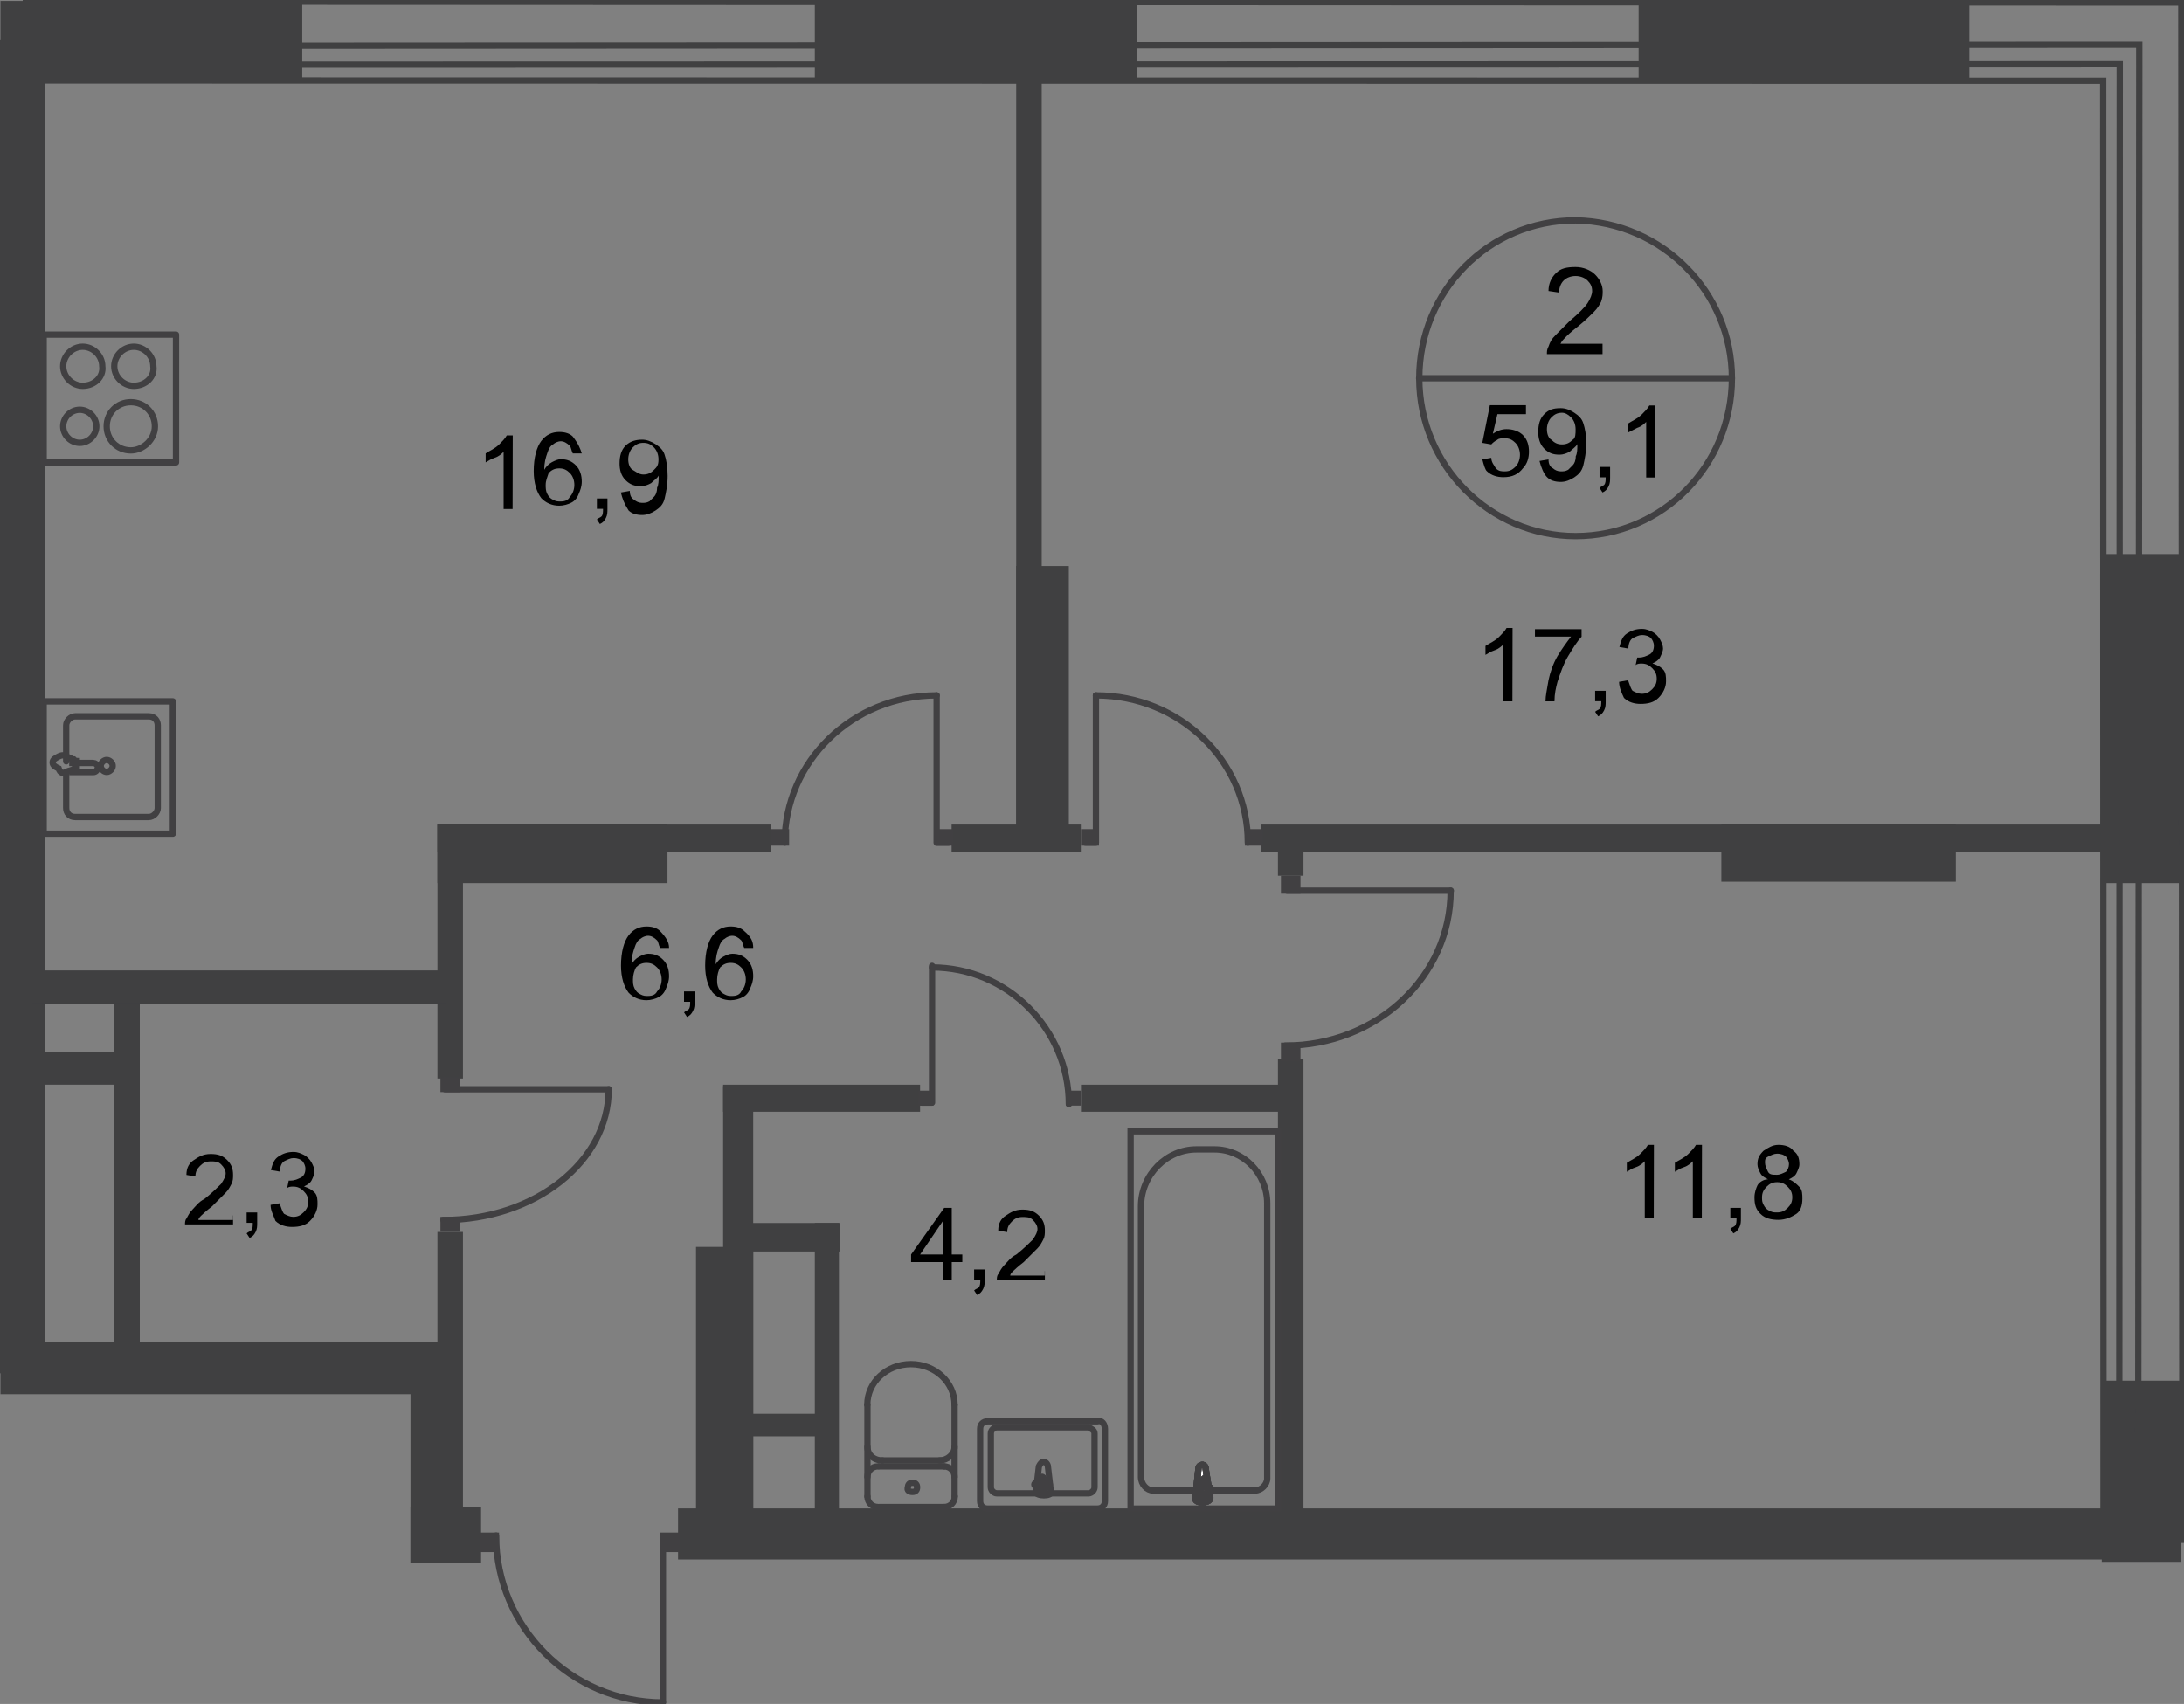 <?xml version="1.0" encoding="utf-8"?>
<!-- Generator: Adobe Illustrator 26.0.0, SVG Export Plug-In . SVG Version: 6.00 Build 0)  -->
<svg version="1.1" id="Слой_1" xmlns="http://www.w3.org/2000/svg" xmlns:xlink="http://www.w3.org/1999/xlink" x="0px" y="0px"
	 viewBox="0 0 1386 1081.6" style="enable-background:new 0 0 1386 1081.6;" xml:space="preserve">
<rect x="0" y="0" width="1386" height="1081.6" fill="#808080" stroke="none"/>
<style type="text/css">
	.st0{fill-rule:evenodd;clip-rule:evenodd;fill:#404041;}
	.st1{fill:none;stroke:#414042;stroke-width:4;stroke-miterlimit:22.926;}
	.st2{fill:#FFFFFF;}
	.st3{fill:none;stroke:#414042;stroke-width:4;stroke-linecap:round;stroke-linejoin:round;stroke-miterlimit:10;}
	.st4{fill:#414042;}
	.st5{fill:none;stroke:#404041;stroke-width:4;stroke-miterlimit:22.926;}
</style>
<polyline class="st0" points="0.3,0.6 191.8,0.6 191.8,51.2 0.3,51.2 "/>
<rect x="517.1" y="0.6" class="st0" width="204.2" height="50.6"/>
<rect x="1039.9" y="0.6" class="st0" width="209.9" height="50.6"/>
<rect x="1333.8" y="351.7" class="st0" width="50.6" height="208.9"/>
<polyline class="st0" points="1333.8,991.4 1333.8,876.4 1384.3,876.4 1384.3,991.4 "/>
<polyline class="st0" points="0,25.4 28.6,25.4 28.6,871.7 0,871.7 "/>
<polyline class="st0" points="0.3,851.6 280.5,851.6 280.5,885 0.3,885 "/>
<rect x="430.3" y="957.5" class="st0" width="935.9" height="32.4"/>
<rect x="260.5" y="851.6" class="st0" width="32.4" height="140.2"/>
<rect x="260.5" y="956.6" class="st0" width="44.8" height="35.3"/>
<rect x="277.6" y="782" class="st0" width="16.2" height="209.9"/>
<rect x="441.7" y="791.5" class="st0" width="36.3" height="192.7"/>
<rect x="458.9" y="689.4" class="st0" width="19.1" height="294.8"/>
<rect x="811" y="672.3" class="st0" width="16.2" height="294.8"/>
<rect x="644.9" y="45.5" class="st0" width="16.2" height="494.2"/>
<rect x="277.6" y="523.4" class="st0" width="16.2" height="161.2"/>
<rect x="72.5" y="620.8" class="st0" width="16.2" height="247.1"/>
<rect x="20" y="667.5" class="st0" width="62" height="21"/>
<rect x="20" y="616" class="st0" width="263.3" height="21"/>
<rect x="277.6" y="523.4" class="st0" width="146" height="37.2"/>
<rect x="277.6" y="523.4" class="st0" width="211.8" height="17.2"/>
<rect x="603.9" y="523.4" class="st0" width="82" height="17.2"/>
<rect x="800.5" y="523.4" class="st0" width="581" height="17.2"/>
<rect x="644.9" y="359.3" class="st0" width="33.4" height="180.3"/>
<rect x="1092.4" y="523.4" class="st0" width="148.8" height="36.3"/>
<rect x="458.9" y="688.5" class="st0" width="125" height="17.2"/>
<rect x="686" y="688.5" class="st0" width="132.6" height="17.2"/>
<rect x="517.1" y="776.3" class="st0" width="15.3" height="203.2"/>
<rect x="465.6" y="897.4" class="st0" width="62" height="14.3"/>
<rect x="717.5" y="718.1" class="st1" width="93.5" height="239.5"/>
<path class="st1" d="M724.1,765.8v171.7c0,4.8,3.8,8.6,7.6,8.6h64.9c3.8,0,7.6-3.8,7.6-7.6V763.9c0-19.1-15.3-34.3-33.4-34.3h-11.4
	C740.4,729.5,724.1,745.7,724.1,765.8z"/>
<path class="st2" d="M765.2,932.7l2.9,18.1c0,3.8-10.5,3.8-9.5,0l1.9-18.1c0-1.9,1-2.9,2.9-2.9C764.2,929.9,765.2,930.8,765.2,932.7
	z"/>
<path class="st1" d="M765.2,932.7l2.9,18.1c0,3.8-10.5,3.8-9.5,0l1.9-18.1c0-1.9,1-2.9,2.9-2.9C764.2,929.9,765.2,930.8,765.2,932.7
	z"/>
<path class="st1" d="M765.2,932.7l2.9,18.1c0,3.8-10.5,3.8-9.5,0l1.9-18.1c0-1.9,1-2.9,2.9-2.9C764.2,929.9,765.2,930.8,765.2,932.7
	z"/>
<path class="st1" d="M765.2,932.7l2.9,18.1c0,3.8-10.5,3.8-9.5,0l1.9-18.1c0-1.9,1-2.9,2.9-2.9C764.2,929.9,765.2,930.8,765.2,932.7
	z"/>
<path class="st3" d="M765.2,932.7l2.9,18.1c0,3.8-10.5,3.8-9.5,0l1.9-18.1c0-1.9,1-2.9,2.9-2.9C764.2,929.9,765.2,930.8,765.2,932.7
	z"/>
<path class="st2" d="M769,946.1L769,946.1c0,1-1,1.9-1,1.9h-2.9v3.8c0,1-1,1.9-1,1.9c-1,0-1-1-1-1.9V948h-2.9c-1,0-1-1-1-1.9
	c0-1,1-1.9,1-1.9h2.9v-3.8c0-1,1-1.9,1-1.9c1,0,1,1,1,1.9v3.8h2.9C768,944.2,769,945.1,769,946.1z"/>
<path class="st3" d="M769,946.1L769,946.1c0,1-1,1.9-1,1.9h-2.9v3.8c0,1-1,1.9-1,1.9c-1,0-1-1-1-1.9V948h-2.9c-1,0-1-1-1-1.9
	c0-1,1-1.9,1-1.9h2.9v-3.8c0-1,1-1.9,1-1.9c1,0,1,1,1,1.9v3.8h2.9C768,944.2,769,945.1,769,946.1z"/>
<path class="st3" d="M769,946.1L769,946.1c0,1-1,1.9-1,1.9h-2.9v3.8c0,1-1,1.9-1,1.9c-1,0-1-1-1-1.9V948h-2.9c-1,0-1-1-1-1.9
	c0-1,1-1.9,1-1.9h2.9v-3.8c0-1,1-1.9,1-1.9c1,0,1,1,1,1.9v3.8h2.9C768,944.2,769,945.1,769,946.1z"/>
<path class="st3" d="M769,946.1L769,946.1c0,1-1,1.9-1,1.9h-2.9v3.8c0,1-1,1.9-1,1.9c-1,0-1-1-1-1.9V948h-2.9c-1,0-1-1-1-1.9
	c0-1,1-1.9,1-1.9h2.9v-3.8c0-1,1-1.9,1-1.9c1,0,1,1,1,1.9v3.8h2.9C768,944.2,769,945.1,769,946.1z"/>
<path class="st3" d="M769,946.1L769,946.1c0,1-1,1.9-1,1.9h-2.9v3.8c0,1-1,1.9-1,1.9c-1,0-1-1-1-1.9V948h-2.9c-1,0-1-1-1-1.9
	c0-1,1-1.9,1-1.9h2.9v-3.8c0-1,1-1.9,1-1.9c1,0,1,1,1,1.9v3.8h2.9C768,944.2,769,945.1,769,946.1z"/>
<path class="st3" d="M659.3,930.8l-1.9,16.2c0,2.9,10.5,2.9,9.5,0l-1.9-16.2c0-1-1-2.9-2.9-2.9C661.2,928,660.2,928.9,659.3,930.8z"
	/>
<path class="st3" d="M656.4,942.3L656.4,942.3c0,1,1,1,1,1h2.9v2.9c0,1,1,1,1,1l1-1v-2.9h2.9c1,0,1-1,1-1c0-1-1-1-1-1h-2.9v-2.9
	c0-1-1-1-1-1l-1,1v2.9h-2.9C656.4,941.3,656.4,942.3,656.4,942.3z"/>
<path class="st3" d="M701.2,907v45.8c0,2.9-1.9,4.8-4.8,4.8h-69.6c-2.9,0-4.8-1.9-4.8-4.8V907c0-2.9,1.9-4.8,4.8-4.8h69.6
	C699.3,901.2,701.2,904.1,701.2,907z"/>
<path class="st3" d="M694.6,909.8v34.3c0,1.9-1.9,3.8-3.8,3.8h-58.2c-1.9,0-3.8-1.9-3.8-3.8v-34.3c0-1.9,1.9-3.8,3.8-3.8h58.2
	C692.7,907,694.6,907.9,694.6,909.8z"/>
<path class="st3" d="M550.5,949.9c0,3.8,2.9,6.7,6.7,6.7"/>
<line class="st3" x1="550.5" y1="949.9" x2="550.5" y2="891.7"/>
<path class="st3" d="M605.8,891.7c0-14.3-12.4-25.8-27.7-25.8c-15.3,0-27.7,11.4-27.7,25.8"/>
<line class="st3" x1="605.8" y1="891.7" x2="605.8" y2="949.9"/>
<path class="st3" d="M599.2,956.6c3.8,0,6.7-2.9,6.7-6.7"/>
<line class="st3" x1="599.2" y1="956.6" x2="558.1" y2="956.6"/>
<path class="st3" d="M579.1,947c1.9,0,2.9-1,2.9-2.9c0-1.9-1-2.9-2.9-2.9c-1.9,0-2.9,1-2.9,2.9C575.3,946.1,577.2,947,579.1,947z"/>
<path class="st3" d="M605.8,937.5c0-3.8-2.9-6.7-6.7-6.7"/>
<line class="st3" x1="599.2" y1="930.8" x2="558.1" y2="930.8"/>
<path class="st3" d="M557.2,930.8c-3.8,0-6.7,2.9-6.7,6.7"/>
<path class="st3" d="M550.5,918.4c0,4.8,3.8,8.6,9.5,8.6"/>
<line class="st3" x1="560" y1="927" x2="597.2" y2="927"/>
<path class="st3" d="M596.3,927c4.8,0,9.5-3.8,9.5-8.6"/>
<path class="st3" d="M314.8,974.7c0,58.2,47.7,105.9,105.9,105.9"/>
<polyline class="st3" points="420.7,1080.6 420.7,975.7 428.4,975.7 "/>
<rect x="418.8" y="972.8" class="st4" width="12.4" height="12.4"/>
<rect x="304.3" y="972.8" class="st4" width="12.4" height="12.4"/>
<path class="st3" d="M678.3,700.9c0-47.7-39.1-86.8-86.8-86.8"/>
<polyline class="st3" points="591.5,613.1 591.5,699.9 584.8,699.9 "/>
<rect x="582.9" y="692.3" class="st4" width="9.5" height="9.5"/>
<rect x="676.4" y="692.3" class="st4" width="9.5" height="9.5"/>
<path class="st3" d="M791.9,534.9c0-51.5-42.9-93.5-96.4-93.5"/>
<polyline class="st3" points="695.5,441.4 695.5,534.9 688.8,534.9 "/>
<rect x="686" y="526.3" class="st4" width="11.4" height="10.5"/>
<rect x="790" y="526.3" class="st4" width="11.4" height="10.5"/>
<path class="st3" d="M498,534.9c0-51.5,42.9-93.5,96.4-93.5"/>
<polyline class="st3" points="594.4,441.4 594.4,534.9 602,534.9 "/>
<rect x="593.4" y="526.3" class="st4" width="11.4" height="10.5"/>
<rect x="489.4" y="526.3" class="st4" width="11.4" height="10.5"/>
<path class="st3" d="M281.4,774.4c58.2,0,104.9-37.2,104.9-83"/>
<polyline class="st3" points="386.4,691.4 282.4,691.4 282.4,685.6 "/>
<rect x="279.5" y="683.7" class="st4" width="12.4" height="9.5"/>
<rect x="279.5" y="772.4" class="st4" width="12.4" height="9.5"/>
<path class="st3" d="M815.7,663.7c58.2,0,104.9-43.9,104.9-98.3"/>
<polyline class="st3" points="920.7,565.4 816.7,565.4 816.7,558.7 "/>
<rect x="812.9" y="555.9" class="st4" width="12.4" height="11.4"/>
<rect x="812.9" y="661.8" class="st4" width="12.4" height="11.4"/>
<rect x="811" y="538.7" class="st0" width="16.2" height="17.2"/>
<path class="st3" d="M52.5,244.9c-6.7,0-12.4-5.7-12.4-12.4c0-6.7,5.7-12.4,12.4-12.4s12.4,5.7,12.4,12.4
	C65.8,239.1,60.1,244.9,52.5,244.9z"/>
<rect x="27.7" y="212.4" class="st3" width="84" height="81.1"/>
<path class="st3" d="M50.6,281.1c-5.7,0-10.5-4.8-10.5-10.5s4.8-10.5,10.5-10.5s10.5,4.8,10.5,10.5
	C61.1,276.3,56.3,281.1,50.6,281.1z"/>
<path class="st3" d="M83,285.9c-8.6,0-15.3-6.7-15.3-15.3c0-8.6,6.7-15.3,15.3-15.3c8.6,0,15.3,6.7,15.3,15.3
	C98.3,279.2,90.6,285.9,83,285.9z"/>
<path class="st3" d="M84.9,244.9c-6.7,0-12.4-5.7-12.4-12.4c0-6.7,5.7-12.4,12.4-12.4s12.4,5.7,12.4,12.4
	C98.3,239.1,92.5,244.9,84.9,244.9z"/>
<path class="st3" d="M42,491v21.9c0,2.9,1.9,5.7,5.7,5.7h46.7c2.9,0,5.7-2.9,5.7-5.7v-52.5c0-2.9-1.9-5.7-5.7-5.7H47.7
	c-2.9,0-5.7,2.9-5.7,5.7v22.9"/>
<path class="st1" d="M67.7,482.4c-1.9,0-3.8,1.9-3.8,3.8c0,1.9,1.9,3.8,3.8,3.8c1.9,0,3.8-1.9,3.8-3.8
	C71.6,484.3,69.6,482.4,67.7,482.4z"/>
<path class="st1" d="M43.9,484.3h15.3c1,0,2.9,1,2.9,2.9c0,1-1,2.9-2.9,2.9H43.9"/>
<path class="st1" d="M42,490c1.9-1,3.8-1,4.8-1.9c1,0,1,0,1.9-1l0,0c0,0,0,0,0-1v-1v-1c0,0,0,0,0-1l0,0c0,0-1,0-1.9-1
	c-1,0-1.9-1-4.8-1.9c-1-1-2.9-1-4.8,0c-1.9,1-3.8,1.9-3.8,3.8c0,1.9,1.9,2.9,3.8,3.8C38.2,491,40.1,491,42,490z"/>
<rect x="27.7" y="445.2" class="st3" width="82" height="84"/>
<path class="st3" d="M1099.1,240.1c0,55.3-43.9,100.2-99.2,100.2c-54.4,0-99.2-44.8-99.2-100.2s43.9-100.2,99.2-100.2
	C1055.2,140.9,1099.1,185.7,1099.1,240.1z"/>
<line class="st3" x1="900.6" y1="240.1" x2="1099.1" y2="240.1"/>
<g>
	<path d="M1017,218.1v6.7h-35.3c0-1.9,0-2.9,1-4.8c1-2.9,1.9-4.8,4.8-7.6c2.9-2.9,4.8-4.8,8.6-8.6c5.7-4.8,9.5-8.6,11.4-11.4
		c1.9-2.9,2.9-5.7,2.9-7.6c0-2.9-1-4.8-2.9-6.7c-1.9-1.9-4.8-2.9-7.6-2.9c-2.9,0-5.7,1-7.6,2.9c-1.9,1.9-2.9,4.8-2.9,7.6l-6.7-1
		c0-4.8,1.9-8.6,4.8-11.4c2.9-2.9,6.7-3.8,12.4-3.8c4.8,0,9.5,1.9,12.4,4.8c2.9,2.9,4.8,6.7,4.8,10.5c0,1.9,0,3.8-1,6.7
		c-1,1.9-1.9,3.8-4.8,6.7c-1.9,1.9-5.7,5.7-10.5,9.5c-3.8,2.9-6.7,5.7-7.6,6.7c-1,1-1.9,1.9-2.9,3.8H1017z"/>
</g>
<g>
	<path d="M940.7,291.6l5.7-1c0,2.9,1.9,4.8,2.9,6.7c1.9,1.9,3.8,1.9,5.7,1.9c2.9,0,4.8-1,6.7-2.9c1.9-1.9,2.9-4.8,2.9-7.6
		c0-2.9-1-5.7-2.9-7.6c-1.9-1.9-3.8-2.9-6.7-2.9c-1.9,0-3.8,0-4.8,1c-1.9,1-2.9,1.9-3.8,2.9l-5.7-1l4.8-23.9h22.9v5.7h-18.1
		l-2.9,12.4c2.9-1.9,5.7-2.9,8.6-2.9c3.8,0,7.6,1,10.5,3.8c2.9,2.9,3.8,6.7,3.8,10.5c0,3.8-1,7.6-3.8,10.5
		c-2.9,3.8-6.7,5.7-12.4,5.7c-3.8,0-7.6-1-10.5-3.8C942.6,298.3,941.7,295.4,940.7,291.6z"/>
	<path d="M977,292.6l5.7-1c0,2.9,1,4.8,2.9,5.7c1,1,2.9,1.9,4.8,1.9s2.9,0,4.8-1c1-1,1.9-1.9,2.9-2.9c1-1,1.9-2.9,1.9-5.7
		c1-1.9,1-4.8,1-6.7v-1c-1,1.9-2.9,2.9-4.8,4.8c-1.9,1-3.8,1.9-6.7,1.9c-3.8,0-6.7-1-9.5-3.8c-2.9-2.9-3.8-6.7-3.8-10.5
		c0-4.8,1-8.6,3.8-11.4c2.9-2.9,5.7-3.8,10.5-3.8c2.9,0,5.7,1,8.6,2.9c2.9,1.9,4.8,3.8,5.7,6.7c1,2.9,1.9,7.6,1.9,12.4
		c0,5.7-1,10.5-1.9,14.3c-1,3.8-2.9,5.7-5.7,7.6c-2.9,1.9-5.7,2.9-8.6,2.9c-3.8,0-6.7-1-8.6-2.9C979.8,301.1,977.9,296.4,977,292.6z
		 M999.9,272.5c0-2.9-1-5.7-2.9-7.6c-1.9-1.9-3.8-2.9-5.7-2.9c-2.9,0-4.8,1-6.7,2.9c-1.9,1.9-2.9,4.8-2.9,7.6c0,2.9,1,5.7,2.9,6.7
		c1.9,1.9,3.8,2.9,6.7,2.9s4.8-1,6.7-2.9C999.9,278.2,999.9,275.4,999.9,272.5z"/>
	<path d="M1015.1,303.1v-6.7h6.7v6.7c0,1.9,0,3.8-1,5.7c-1,1.9-1.9,2.9-3.8,3.8l-1.9-2.9c1-1,1.9-1,2.9-1.9c1-1,1-2.9,1-4.8H1015.1z
		"/>
	<path d="M1050.4,303.1h-5.7v-35.3c-1,1-2.9,2.9-5.7,3.8c-1.9,1-3.8,1.9-5.7,2.9v-5.7c2.9-1.9,5.7-2.9,8.6-5.7
		c1.9-1.9,3.8-3.8,4.8-5.7h3.8L1050.4,303.1L1050.4,303.1z"/>
</g>
<g>
	<path d="M959.8,445.2h-5.7V409c-1,1-2.9,2.9-5.7,3.8c-2.9,1-3.8,1.9-5.7,2.9v-5.7c2.9-1.9,5.7-2.9,8.6-5.7c1.9-1.9,3.8-3.8,4.8-5.7
		h3.8L959.8,445.2L959.8,445.2z"/>
	<path d="M974.1,405.1v-5.7h29.6v4.8c-2.9,2.9-5.7,7.6-8.6,12.4c-2.9,4.8-4.8,10.5-6.7,16.2c-1,3.8-1.9,7.6-1.9,12.4h-5.7
		c0-3.8,1-7.6,1.9-13.4c1-4.8,2.9-10.5,5.7-15.3c2.9-4.8,5.7-8.6,8.6-12.4h-22.9V405.1z"/>
	<path d="M1012.3,445.2v-6.7h6.7v6.7c0,1.9,0,3.8-1,5.7c-1,1.9-1.9,2.9-3.8,3.8l-1.9-2.9c1-1,1.9-1,2.9-1.9c1-1,1-2.9,1-4.8H1012.3z
		"/>
	<path d="M1027.5,432.8l5.7-1c1,2.9,1.9,5.7,2.9,6.7c1.9,1,3.8,1.9,5.7,1.9c2.9,0,4.8-1,6.7-2.9c1.9-1.9,2.9-3.8,2.9-6.7
		c0-2.9-1-4.8-2.9-6.7c-1.9-1.9-3.8-2.9-6.7-2.9c-1,0-2.9,0-3.8,1l1-4.8h1c2.9,0,4.8-1,6.7-1.9c1.9-1,2.9-2.9,2.9-5.7
		c0-1.9-1-3.8-1.9-4.8c-1-1-2.9-1.9-5.7-1.9c-1.9,0-3.8,1-5.7,1.9c-1.9,1-2.9,3.8-2.9,6.7l-5.7-1c1-3.8,1.9-6.7,4.8-8.6
		c2.9-1.9,5.7-2.9,9.5-2.9c2.9,0,4.8,1,6.7,1.9c1.9,1,3.8,2.9,4.8,4.8c1,1.9,1.9,3.8,1.9,5.7c0,1.9-1,3.8-1.9,5.7
		c-1,1.9-2.9,2.9-4.8,3.8c2.9,1,4.8,1.9,6.7,3.8c1.9,1.9,1.9,4.8,1.9,7.6c0,3.8-1.9,7.6-4.8,10.5s-6.7,3.8-11.4,3.8
		c-3.8,0-7.6-1-10.5-3.8C1029.4,440.4,1027.5,436.6,1027.5,432.8z"/>
</g>
<g>
	<path d="M424.6,601.7h-5.7c-1-1.9-1-3.8-1.9-4.8c-1.9-1.9-3.8-2.9-5.7-2.9c-1.9,0-3.8,1-4.8,1.9c-1.9,1-2.9,2.9-3.8,5.7
		c-1,2.9-1.9,5.7-1.9,10.5c1-1.9,2.9-3.8,4.8-4.8c1.9-1,3.8-1.9,5.7-1.9c3.8,0,6.7,1,9.5,3.8c2.9,2.9,3.8,6.7,3.8,10.5
		c0,2.9-1,5.7-1.9,7.6c-1,2.9-2.9,4.8-4.8,5.7c-1.9,1-4.8,1.9-7.6,1.9c-4.8,0-8.6-1.9-11.4-4.8c-2.9-3.8-4.8-9.5-4.8-17.2
		c0-8.6,1.9-15.3,4.8-19.1c2.9-3.8,6.7-5.7,11.4-5.7c3.8,0,6.7,1,8.6,2.9C422.7,595,424.6,597.9,424.6,601.7z M401.7,621.7
		c0,1.9,0,3.8,1,5.7c1,1.9,1.9,2.9,3.8,3.8c1.9,1,2.9,1,4.8,1c2.9,0,4.8-1,5.7-2.9c1.9-1.9,2.9-4.8,2.9-7.6c0-2.9-1-5.7-2.9-7.6
		c-1.9-1.9-3.8-2.9-6.7-2.9c-2.9,0-4.8,1-6.7,2.9C402.6,616,401.7,618.8,401.7,621.7z"/>
	<path d="M434.1,636v-6.7h6.7v6.7c0,1.9,0,3.8-1,5.7c-1,1.9-1.9,2.9-3.8,3.8l-1.9-2.9c1-1,1.9-1,2.9-1.9c1-1,1-2.9,1-4.8H434.1z"/>
	<path d="M478,601.7h-5.7c-1-1.9-1-3.8-1.9-4.8c-1.9-1.9-3.8-2.9-5.7-2.9c-1.9,0-3.8,1-4.8,1.9c-1.9,1-2.9,2.9-3.8,5.7
		c-1,2.9-1.9,5.7-1.9,10.5c1-1.9,2.9-3.8,4.8-4.8c1.9-1,3.8-1.9,5.7-1.9c3.8,0,6.7,1,9.5,3.8c2.9,2.9,3.8,6.7,3.8,10.5
		c0,2.9-1,5.7-1.9,7.6c-1,2.9-2.9,4.8-4.8,5.7c-1.9,1-4.8,1.9-7.6,1.9c-4.8,0-8.6-1.9-11.4-4.8c-2.9-3.8-4.8-9.5-4.8-17.2
		c0-8.6,1.9-15.3,4.8-19.1c2.9-3.8,6.7-5.7,11.4-5.7c3.8,0,6.7,1,8.6,2.9C477,595,478,597.9,478,601.7z M455.1,621.7
		c0,1.9,0,3.8,1,5.7c1,1.9,1.9,2.9,3.8,3.8c1.9,1,2.9,1,4.8,1c2.9,0,4.8-1,5.7-2.9c1.9-1.9,2.9-4.8,2.9-7.6c0-2.9-1-5.7-2.9-7.6
		c-1.9-1.9-3.8-2.9-6.7-2.9c-2.9,0-4.8,1-6.7,2.9C456,616,455.1,618.8,455.1,621.7z"/>
</g>
<g>
	<path d="M1049.5,773.4h-5.7v-36.3c-1,1-2.9,2.9-5.7,3.8s-3.8,1.9-5.7,2.9v-5.7c2.9-1.9,5.7-2.9,8.6-5.7c1.9-1.9,3.8-3.8,4.8-5.7
		h3.8L1049.5,773.4L1049.5,773.4z"/>
</g>
<g>
	<path d="M1080,773.4h-5.7v-36.3c-1,1-2.9,2.9-5.7,3.8s-3.8,1.9-5.7,2.9v-5.7c2.9-1.9,5.7-2.9,8.6-5.7c1.9-1.9,3.8-3.8,4.8-5.7h3.8
		L1080,773.4L1080,773.4z"/>
	<path d="M1098.1,773.4v-6.7h6.7v6.7c0,1.9,0,3.8-1,5.7c-1,1.9-1.9,2.9-3.8,3.8l-1.9-2.9c1-1,1.9-1,2.9-1.9c1-1,1-2.9,1-4.8H1098.1z
		"/>
	<path d="M1122,748.6c-1.9-1-3.8-1.9-4.8-3.8c-1-1.9-1.9-3.8-1.9-5.7c0-3.8,1-5.7,3.8-8.6c2.9-1.9,5.7-3.8,9.5-3.8
		c3.8,0,7.6,1,9.5,3.8c2.9,1.9,3.8,4.8,3.8,8.6c0,1.9-1,3.8-1.9,5.7c-1,1.9-2.9,2.9-4.8,3.8c2.9,1,4.8,2.9,6.7,4.8
		c1.9,1.9,1.9,4.8,1.9,7.6c0,3.8-1,7.6-3.8,9.5c-2.9,1.9-6.7,3.8-11.4,3.8c-4.8,0-8.6-1-11.4-3.8c-2.9-2.9-3.8-5.7-3.8-10.5
		c0-2.9,1-5.7,1.9-7.6C1116.3,750.5,1119.1,748.6,1122,748.6z M1118.2,760c0,1.9,0,2.9,1,4.8c1,1.9,1.9,2.9,3.8,3.8
		c1.9,1,2.9,1,4.8,1c2.9,0,4.8-1,6.7-2.9c1.9-1.9,2.9-3.8,2.9-6.7c0-2.9-1-4.8-2.9-6.7c-1.9-1.9-3.8-2.9-6.7-2.9s-4.8,1-6.7,2.9
		S1118.2,757.2,1118.2,760z M1120.1,738.1c0,1.9,1,3.8,1.9,5.7c1,1.9,2.9,1.9,5.7,1.9c1.9,0,3.8-1,5.7-1.9c1-1,1.9-2.9,1.9-4.8
		c0-1.9-1-3.8-1.9-4.8c-1-1-2.9-1.9-5.7-1.9c-1.9,0-3.8,1-5.7,1.9C1120.1,735.2,1120.1,736.2,1120.1,738.1z"/>
</g>
<g>
	<path d="M325.3,323.1h-5.7v-36.3c-1,1-2.9,2.9-5.7,3.8c-2.9,1-3.8,1.9-5.7,2.9v-5.7c2.9-1.9,5.7-2.9,8.6-5.7
		c1.9-1.9,3.8-3.8,4.8-5.7h3.8L325.3,323.1L325.3,323.1z"/>
	<path d="M369.2,287.8h-5.7c-1-1.9-1-3.8-1.9-4.8c-1.9-1.9-3.8-2.9-5.7-2.9c-1.9,0-3.8,1-4.8,1.9c-1.9,1-2.9,2.9-3.8,5.7
		c-1,2.9-1.9,5.7-1.9,10.5c1-1.9,2.9-3.8,4.8-4.8c1.9-1,3.8-1.9,5.7-1.9c3.8,0,6.7,1,9.5,3.8c2.9,2.9,3.8,6.7,3.8,10.5
		c0,2.9-1,5.7-1.9,7.6c-1,2.9-2.9,4.8-4.8,5.7c-1.9,1-4.8,1.9-7.6,1.9c-4.8,0-8.6-1.9-11.4-4.8c-2.9-3.8-4.8-9.5-4.8-17.2
		c0-8.6,1.9-15.3,4.8-19.1c2.9-3.8,6.7-5.7,11.4-5.7c3.8,0,6.7,1,8.6,2.9C367.3,282.1,368.3,284.9,369.2,287.8z M346.3,307.8
		c0,1.9,0,3.8,1,5.7c1,1.9,1.9,2.9,3.8,3.8c1.9,1,2.9,1,4.8,1c2.9,0,4.8-1,5.7-2.9c1.9-1.9,2.9-4.8,2.9-7.6c0-2.9-1-5.7-2.9-7.6
		c-1.9-1.9-3.8-2.9-6.7-2.9c-2.9,0-4.8,1-6.7,2.9C347.3,303.1,346.3,305,346.3,307.8z"/>
	<path d="M378.8,323.1v-6.7h6.7v6.7c0,1.9,0,3.8-1,5.7c-1,1.9-1.9,2.9-3.8,3.8l-1.9-2.9c1-1,1.9-1,2.9-1.9c1-1,1-2.9,1-4.8H378.8z"
		/>
	<path d="M394,312.6l5.7-1c0,2.9,1,4.8,2.9,5.7c1,1,2.9,1.9,4.8,1.9s2.9,0,4.8-1c1-1,1.9-1.9,2.9-2.9c1-1,1.9-2.9,1.9-5.7
		c1-1.9,1-4.8,1-6.7v-1c-1,1.9-2.9,2.9-4.8,4.8c-1.9,1-3.8,1.9-6.7,1.9c-3.8,0-6.7-1-9.5-3.8c-2.9-2.9-3.8-6.7-3.8-10.5
		c0-4.8,1-8.6,3.8-11.4c2.9-2.9,6.7-3.8,10.5-3.8c2.9,0,5.7,1,8.6,2.9c2.9,1.9,4.8,3.8,5.7,6.7c1,2.9,1.9,7.6,1.9,13.4
		c0,5.7-1,10.5-1.9,14.3s-2.9,5.7-5.7,7.6c-2.9,1.9-5.7,2.9-8.6,2.9c-3.8,0-6.7-1-8.6-2.9C395.9,319.3,395,316.4,394,312.6z
		 M417.9,291.6c0-2.9-1-5.7-2.9-7.6c-1.9-1.9-3.8-2.9-6.7-2.9c-2.9,0-4.8,1-6.7,2.9c-1.9,1.9-2.9,4.8-2.9,7.6c0,2.9,1,5.7,2.9,6.7
		s3.8,2.9,6.7,2.9c2.9,0,4.8-1,6.7-2.9C416.9,296.4,417.9,295.4,417.9,291.6z"/>
</g>
<g>
	<path d="M598.2,812.5v-11.4h-20v-4.8l21-29.6h4.8v29.6h6.7v4.8h-6.7v11.4H598.2z M598.2,796.3v-21l-14.3,21H598.2z"/>
	<path d="M618.2,812.5v-6.7h6.7v6.7c0,1.9,0,3.8-1,5.7c-1,1.9-1.9,2.9-3.8,3.8l-1.9-2.9c1-1,1.9-1,2.9-1.9c1-1,1-2.9,1-4.8H618.2z"
		/>
	<path d="M663.1,806.8v5.7h-30.5c0-1,0-2.9,1-3.8c1-1.9,1.9-3.8,3.8-5.7c1.9-1.9,3.8-4.8,7.6-6.7c4.8-3.8,8.6-7.6,10.5-9.5
		c1.9-2.9,2.9-4.8,2.9-6.7s-1-3.8-2.9-5.7c-1.9-1.9-3.8-1.9-6.7-1.9s-4.8,1-6.7,2.9c-1.9,1.9-2.9,3.8-2.9,6.7l-5.7-1
		c0-4.8,1.9-7.6,4.8-9.5c2.9-1.9,5.7-3.8,10.5-3.8s7.6,1,10.5,3.8c2.9,2.9,3.8,5.7,3.8,9.5c0,1.9,0,3.8-1,5.7
		c-1,1.9-1.9,3.8-3.8,5.7c-1.9,1.9-4.8,4.8-8.6,8.6c-3.8,2.9-5.7,4.8-6.7,5.7c-1,1-1.9,1.9-1.9,2.9h21.9V806.8z"/>
</g>
<g>
	<path d="M147.9,771.5v5.7h-30.5c0-1,0-2.9,1-3.8c1-1.9,1.9-3.8,3.8-5.7c1.9-1.9,3.8-4.8,7.6-6.7c4.8-3.8,8.6-7.6,10.5-9.5
		c1.9-2.9,2.9-4.8,2.9-6.7c0-1.9-1-3.8-2.9-5.7c-1.9-1.9-3.8-1.9-6.7-1.9s-4.8,1-6.7,2.9c-1.9,1.9-2.9,3.8-2.9,6.7l-5.7-1
		c0-4.8,1.9-7.6,4.8-9.5c2.9-1.9,5.7-3.8,10.5-3.8c4.8,0,7.6,1,10.5,3.8c2.9,2.9,3.8,5.7,3.8,9.5c0,1.9,0,3.8-1,5.7
		c-1,1.9-1.9,3.8-3.8,5.7c-1.9,1.9-4.8,4.8-8.6,8.6c-3.8,2.9-5.7,4.8-6.7,5.7c-1,1-1.9,1.9-1.9,2.9h21.9V771.5z"/>
	<path d="M156.5,776.3v-6.7h6.7v6.7c0,1.9,0,3.8-1,5.7c-1,1.9-1.9,2.9-3.8,3.8l-1.9-2.9c1-1,1.9-1,2.9-1.9c1-1,1-2.9,1-4.8H156.5z"
		/>
	<path d="M171.7,764.8l5.7-1c1,2.9,1.9,5.7,2.9,6.7c1.9,1,3.8,1.9,5.7,1.9c2.9,0,4.8-1,6.7-2.9c1.9-1.9,2.9-3.8,2.9-6.7
		c0-2.9-1-4.8-2.9-6.7c-1.9-1.9-3.8-2.9-6.7-2.9c-1,0-2.9,0-3.8,1l1-4.8h1c2.9,0,4.8-1,6.7-1.9c1.9-1,2.9-2.9,2.9-5.7
		c0-1.9-1-3.8-1.9-4.8c-1-1-2.9-1.9-5.7-1.9c-1.9,0-3.8,1-5.7,1.9c-1.9,1-2.9,3.8-2.9,6.7l-5.7-1c1-3.8,1.9-6.7,4.8-8.6
		s5.7-2.9,9.5-2.9c2.9,0,4.8,1,6.7,1.9c1.9,1,3.8,2.9,4.8,4.8c1,1.9,1.9,3.8,1.9,5.7c0,1.9-1,3.8-1.9,5.7c-1,1.9-2.9,2.9-4.8,3.8
		c2.9,1,4.8,1.9,6.7,3.8c1.9,1.9,1.9,4.8,1.9,7.6c0,3.8-1.9,7.6-4.8,10.5c-2.9,2.9-6.7,3.8-11.4,3.8c-3.8,0-7.6-1-10.5-3.8
		C173.6,771.5,171.7,768.6,171.7,764.8z"/>
</g>
<rect x="465.6" y="776.3" class="st0" width="67.7" height="18.1"/>
<polyline class="st5" points="18.4,51 1334.7,51.2 1334.9,981.4 "/>
<polyline class="st5" points="1385,979.4 1384.3,5.4 1384.3,5.4 1384.3,1.6 14.4,1 "/>
<polyline class="st5" points="6.4,41 1345.2,40.7 1344.9,973.4 "/>
<polyline class="st5" points="1356.9,975.4 1357.6,40.7 1357.6,28.3 1345.2,28.3 14.4,29 "/>
</svg>

